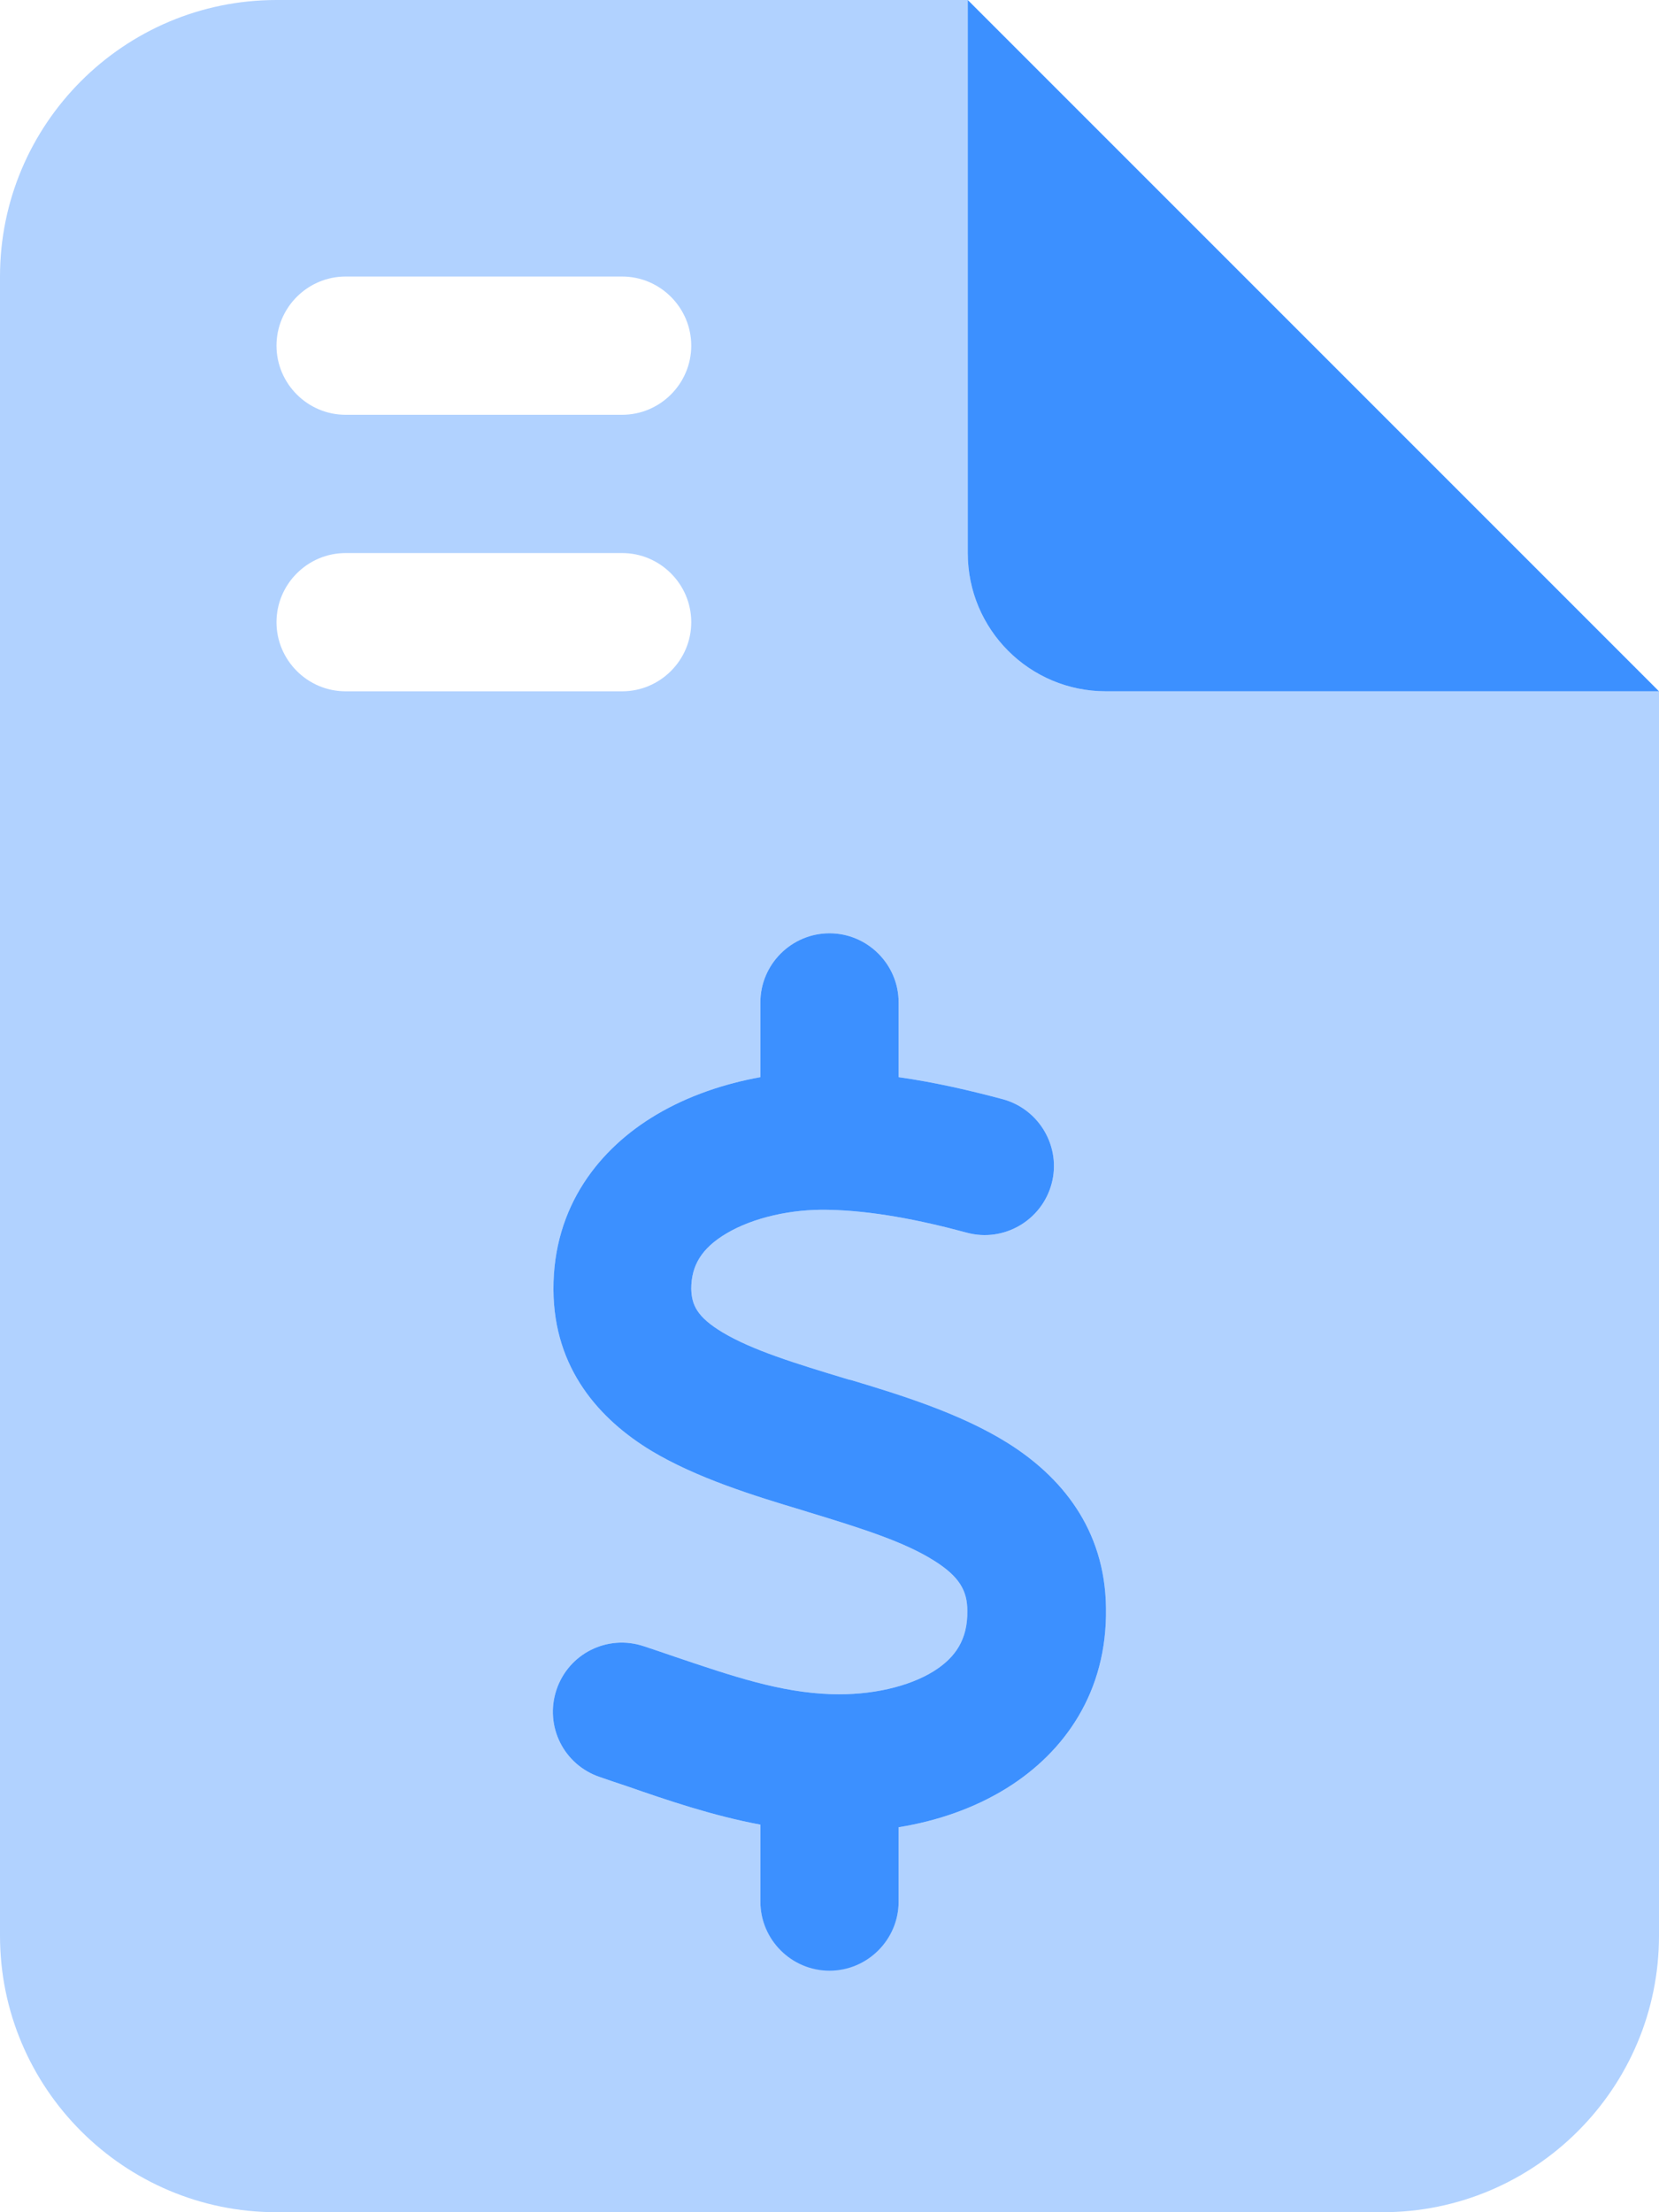 <svg width="384" height="512" viewBox="0 0 384 512" fill="none" xmlns="http://www.w3.org/2000/svg">
<g clip-path="url(#clip0_2_35)">
<path d="M384 160L224 0V128C224 145.7 238.3 160 256 160H384ZM208 232C208 223.2 200.8 216 192 216C183.2 216 176 223.2 176 232V249.3C167.7 250.8 159.3 253.6 151.9 258C138.9 265.7 128 279.1 128.1 298.5C128.2 316.9 138.9 328.6 150.8 335.8C161.3 342.1 174.6 346.2 185.6 349.5L187.2 350C199.7 353.8 209.4 356.9 216.2 361.2C222.1 364.9 223.9 368.2 223.9 372.8C224 379.4 221.2 383.6 216.1 386.8C210.3 390.4 201.6 392.4 192.4 392.1C180.6 391.7 169.7 388 156.1 383.4C153.8 382.6 151.4 381.8 149 381C140.6 378.2 131.6 382.7 128.8 391.1C126 399.5 130.5 408.5 138.9 411.3C140.9 412 143 412.7 145.1 413.4C154.3 416.6 164.8 420.2 176 422.3V440.1C176 448.9 183.2 456.1 192 456.1C200.8 456.1 208 448.9 208 440.1V422.9C216.7 421.5 225.4 418.6 233.1 413.8C246.4 405.5 256.3 391.6 256 372.2C255.8 353.7 245.4 341.6 233.3 334C222.3 327.1 208.3 322.8 197 319.4L196.5 319.3C183.9 315.5 174.2 312.5 167.3 308.4C161.3 304.8 160.1 302 160 298.3C160 292.9 162.4 288.9 168.1 285.5C174.3 281.8 183.2 279.8 191.7 280C201.8 280.2 212.7 282.3 223.8 285.3C232.3 287.6 241.1 282.5 243.4 274C245.7 265.5 240.6 256.7 232.1 254.4C224.6 252.4 216.5 250.5 208 249.3V232Z" fill="#3C90FF"/>
<path opacity="0.4" d="M0 64C0 28.7 28.7 0 64 0H224V128C224 145.7 238.3 160 256 160H384V448C384 483.3 355.3 512 320 512H64C28.7 512 0 483.3 0 448V64ZM64 80C64 88.8 71.2 96 80 96H144C152.8 96 160 88.8 160 80C160 71.2 152.8 64 144 64H80C71.2 64 64 71.2 64 80ZM64 144C64 152.8 71.2 160 80 160H144C152.8 160 160 152.8 160 144C160 135.2 152.8 128 144 128H80C71.2 128 64 135.2 64 144ZM192 216C183.2 216 176 223.2 176 232V249.3C167.7 250.8 159.3 253.6 151.9 258C138.9 265.7 128 279.1 128.1 298.5C128.2 316.9 138.9 328.6 150.8 335.8C161.3 342.1 174.6 346.2 185.6 349.5L187.2 350C199.7 353.8 209.4 356.9 216.2 361.2C222.1 364.9 223.9 368.2 223.9 372.8C224 379.4 221.2 383.6 216.1 386.8C210.3 390.4 201.6 392.4 192.4 392.1C180.6 391.7 169.7 388 156.1 383.4C153.8 382.6 151.4 381.8 149 381C140.6 378.2 131.6 382.7 128.8 391.1C126 399.5 130.5 408.5 138.9 411.3C140.9 412 143 412.7 145.1 413.4C154.3 416.6 164.8 420.2 176 422.3V440C176 448.8 183.2 456 192 456C200.8 456 208 448.8 208 440V422.9C216.7 421.5 225.4 418.6 233.1 413.8C246.4 405.5 256.3 391.6 256 372.2C255.8 353.7 245.4 341.6 233.3 334C222.3 327.1 208.3 322.8 197 319.4L196.5 319.3C183.9 315.5 174.2 312.5 167.3 308.4C161.3 304.8 160.1 302 160 298.3C160 292.9 162.4 288.9 168.1 285.5C174.3 281.8 183.2 279.8 191.7 280C201.8 280.2 212.7 282.3 223.8 285.3C232.3 287.6 241.1 282.5 243.4 274C245.7 265.5 240.6 256.7 232.1 254.4C224.6 252.4 216.5 250.5 208 249.3V232C208 223.2 200.8 216 192 216Z" fill="#3C90FF"/>
</g>
<defs>
<clipPath id="clip0_2_35">
<rect width="384" height="512" fill="white"/>
</clipPath>
</defs>
</svg>
